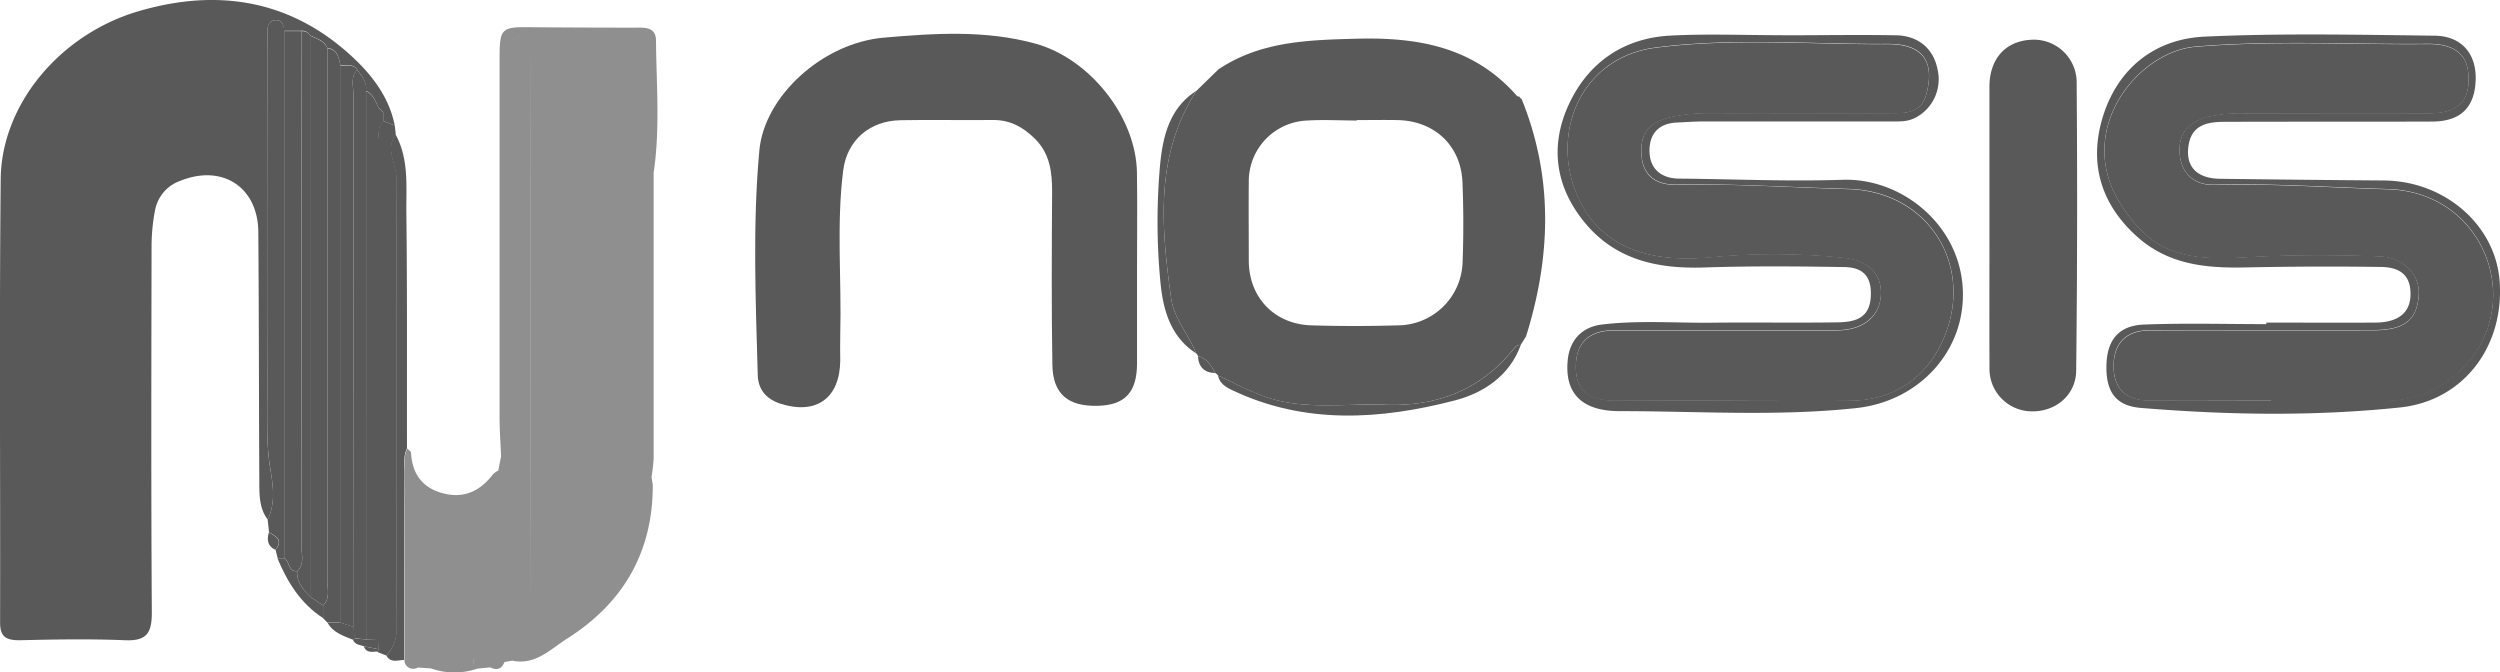 <svg xmlns="http://www.w3.org/2000/svg" viewBox="0 0 575.84 154.87"><defs><style>.cls-1{fill:#595959;}.cls-2{fill:#8f8f8f;}</style></defs><g id="Layer_2" data-name="Layer 2"><g id="Layer_1-2" data-name="Layer 1"><path class="cls-1" d="M61.65,119.66c-1.9-2.54-1.91-5.54-1.92-8.48-.1-19.25-.08-38.5-.23-57.75-.09-10.38-8.33-15.68-18-11.77a8.92,8.92,0,0,0-5.8,6.82,44.59,44.59,0,0,0-.79,8.32c-.05,28.13-.12,56.26.06,84.39,0,4.68-1.27,6.49-6.16,6.28-8.08-.33-16.19-.19-24.29,0-3.05,0-4.5-.69-4.5-4.09.08-34-.2-68.11.14-102.16C.34,24,13.88,7.83,32,2.56,50.49-2.86,67.57.08,81.81,13.71c4.28,4.09,7.91,9.05,9.12,15.21l-2.6-1.05-.06-2-1-1c-.83-1.44-1.21-3.21-3-3.95.33-2.05-1-3.39-2-4.88s-2.54-.89-3.88-1.07c-.36-1.8-.7-3.62-3-3.94-.73-1.76-2.53-2.11-4-2.94a2.08,2.08,0,0,0-2-1l-4,0C65.33,5.78,65,4.39,63.2,4.68c-1.37.21-1.6,1.5-1.65,2.68s0,2.63,0,3.94c0,26.41-.05,52.82,0,79.23,0,5.87-.24,11.72.73,17.62C62.9,111.83,63.51,115.93,61.65,119.66Z"/><path class="cls-1" d="M350.48,22.8a1.46,1.46,0,0,1-.55-.58c-.16,0-.4,0-.48-.08-9.9-11.33-22.79-13.62-37.14-13.22-11.17.3-22,.61-31.65,7.05L275.6,20.9c-9.65,15-8.12,31.3-5.86,47.73.66,4.84,4.08,8.38,5.74,12.74a1.22,1.22,0,0,1,.45.64c2.07.57,3.09,2.21,4,3.93a1.27,1.27,0,0,1,.58.54c3.23,1.5,6.39,3.15,9.69,4.46,9.36,3.74,19.21,1.93,28.86,2.29,11.69.43,21.68-3.26,29.26-12.48.5-.61.95-1.37,1.94-1.29.42-.66.84-1.33,1.25-2C357.24,59.12,357.83,40.88,350.48,22.8ZM336.89,60.27a15,15,0,0,1-15,14.67c-6.59.2-13.2.2-19.79,0-8.53-.24-14.41-6.38-14.46-14.85,0-6.07-.06-12.14,0-18.22a14,14,0,0,1,13.5-14.11c3.78-.23,7.58,0,11.37,0v-.1c3.14,0,6.27-.06,9.4,0,8.56.18,14.65,5.93,14.95,14.41Q337.23,51.16,336.89,60.27Z"/><path class="cls-1" d="M261.9,61.46c0,7.4,0,14.8,0,22.19,0,6.69-2.76,9.64-8.94,9.82-6.9.21-10.45-2.67-10.56-9.42-.22-13.31-.14-26.62-.06-39.94,0-4.57-.53-8.77-4-12.2-2.72-2.66-5.71-4.31-9.63-4.27-7.1.08-14.2-.08-21.3.05s-12.31,4.62-13.19,11.56c-1.59,12.6-.34,25.28-.68,37.92-.06,2,0,3.94,0,5.91-.1,8.65-5.53,12.57-13.85,9.88-3.07-1-5.06-3.16-5.15-6.51-.48-17.24-1.21-34.54.36-51.72C176,22.14,189.49,9.9,203.56,8.67c11.58-1,23.35-1.8,34.9,1.37,12.51,3.43,23.23,16.84,23.42,29.73C262,47,261.89,54.23,261.9,61.46Z"/><path class="cls-1" d="M458.24,51.6c0-10.53,0-21.06,0-31.59,0-6.45,3.68-10.55,9.61-10.85a9.86,9.86,0,0,1,10.48,10.09q.26,33.06-.11,66.13c-.07,5.76-4.94,9.63-10.6,9.36a9.79,9.79,0,0,1-9.37-10.07C458.2,73.65,458.25,62.62,458.24,51.6Z"/><path class="cls-1" d="M410.51,8.13c8.76,0,17.52-.15,26.28,0,5.18.12,8.57,3.18,9.48,7.78a10,10,0,0,1-5.16,11.25c-1.88.95-3.85.81-5.82.82-14.38,0-28.76,0-43.14,0-2,0-4,.17-5.94.25-4.32.18-6.37,2.81-6.27,6.72s2.65,6.16,6.83,6.19c12.56.11,25.13.69,37.67.27,13.32-.44,26.69,10,27.64,24.8C453,80.44,442.31,92.42,427.53,94c-18.12,1.95-36.3.71-54.45.7-8.87,0-12.61-4.21-12-11.49.37-4.77,3.21-7.92,8-8.47,8.4-1,16.85-.32,25.27-.41,9.58-.11,19.17.06,28.76-.08,3.76-.05,7.41-.69,7.78-5.66.33-4.55-1.41-7-6.06-7.07-10.73-.18-21.48-.27-32.21.09S372.16,59.93,365,51.24C358.23,43,356.93,33.57,361.38,24S373.94,8.77,384.73,8.2c8.57-.45,17.19-.09,25.78-.09ZM399.37,92.34v-.06c8.93,0,17.85.06,26.77,0,9.9-.08,17.27-5.11,21.21-13.56C455.14,62,444.82,44,425.67,43.5c-13.18-.35-26.35-1.23-39.56-1-4.95.1-7.7-2.41-8-6.75-.35-5.29,1.67-7.66,7-8.87a41.19,41.19,0,0,1,9.32-.83c13.71,0,27.43.08,41.15,0,3.38,0,7,.05,8.18-4.55,1.89-7.31-.78-11.43-8.9-11.39-17.81.09-35.7-1.46-53.44.82-17.14,2.2-24.06,19.24-18.41,33.34,5.24,13.07,17.31,16.21,30.62,15a153.39,153.39,0,0,1,31.12.09c6.12.7,8.87,4.18,8.47,8.89s-4.23,7.78-10.1,7.79c-17,0-34,0-51.07,0-6.09,0-9.07,2.87-9.07,8.49,0,5.19,2.87,7.7,9.15,7.74C381.2,92.39,390.29,92.34,399.37,92.34Z"/><path class="cls-1" d="M522,74.3c8.43,0,16.85.07,25.28,0,5.12-.06,7.81-2.28,7.94-6.21.15-4.21-1.9-6.53-6.76-6.6q-15.6-.22-31.21.11c-9.11.19-17.73-.59-25-7.09-8.56-7.67-11.12-17.22-7.86-27.71,3.42-11,11.88-17.82,23.38-18.36,17.63-.82,35.34-.43,53-.22,6.3.08,9.71,4.27,9.46,10.3C570,24.8,566.72,28,560.15,28c-15.86.06-31.72,0-47.58.06-4,0-7.79.58-8.49,5.58-.67,4.77,1.94,7.47,7.3,7.54q18.82.25,37.65.39c14.08.09,25.8,10.25,26.73,23.27,1.07,14.91-8.26,27.41-22.84,29-19.88,2.09-39.87,1.76-59.78.12-5.93-.48-8.1-3.87-7.95-9.86.14-5.75,2.8-9.11,8.61-9.34,9.4-.37,18.82-.1,28.23-.1Zm1.1,18v0q11.89,0,23.79,0c1.16,0,2.31,0,3.47-.06,13.31-.52,23.76-11.37,23.9-24.08C574.42,56.07,565.36,44,550,43.54c-13.34-.38-26.66-1.37-40-1-4.61.12-7.53-2.65-7.93-7-.43-4.66,1.87-7.47,6.51-8.65a33,33,0,0,1,8.32-.82c14.21,0,28.41,0,42.62,0,6.86,0,9.6-3,9-9.31-.39-4.21-3.16-6.73-9.36-6.67-17.8.17-35.62-.87-53.43.63-13.37,1.13-27.76,19.1-17.56,35.78,7.45,12.19,15.58,13.55,29.19,12.73,10.24-.61,20.46-.58,30.66-.21,5.87.21,9.46,4.47,9.1,9-.46,5.81-3.39,8-10.62,8-17.18,0-34.36,0-51.53.05-5.34,0-8.19,3.1-8.14,8.32,0,5,2.81,7.78,8.05,7.84C504.3,92.37,513.72,92.3,523.13,92.3Z"/><path class="cls-1" d="M88.33,27.87l2.6,1.05.23,2c-2.47,3.51.25,6.94.23,10.43q-.24,51.48,0,103A9,9,0,0,1,89,151l-2.26-.9a.44.44,0,0,0,.4-.52c0-.73.08-1.46.13-2.19q0-56.94,0-113.88C87.35,31.6,86.62,29.5,88.33,27.87Z"/><path class="cls-1" d="M61.65,119.66c1.86-3.73,1.25-7.83.64-11.51-1-5.9-.72-11.75-.73-17.62-.08-26.41,0-52.82,0-79.23,0-1.31,0-2.63,0-3.94s.28-2.47,1.65-2.68c1.78-.29,2.13,1.1,2.32,2.48q0,60.69,0,121.39l-1.57,0c-.17-.64-.33-1.28-.5-1.92,1.86-2.2.18-3.1-1.49-4Z"/><path class="cls-1" d="M75.41,11.11c2.31.32,2.65,2.14,3,3.94q0,64.17,0,128.34h-3l-1-1,0-2.92c1.69-1.63,1-3.73,1-5.61Q75.44,72.48,75.41,11.11Z"/><path class="cls-1" d="M89,151a9,9,0,0,0,2.31-6.66q-.12-51.48,0-103c0-3.49-2.7-6.92-.23-10.43,3.19,5.76,2.44,12.13,2.52,18.27.22,18,.11,36.06.14,54.09-.9,1.84-.54,3.84-.55,5.76-.08,14.34-.08,28.69-.1,43C91.71,152,90,152.82,89,151Z"/><path class="cls-1" d="M280.54,86.48c3.23,1.5,6.39,3.15,9.69,4.46,9.36,3.74,19.21,1.93,28.86,2.29,11.69.43,21.68-3.26,29.26-12.48.5-.61.95-1.37,1.94-1.29-2.58,7.16-8.67,11.08-15.17,12.77-17.19,4.46-34.56,5.61-51.32-2.37C282.3,89.15,280.91,88.3,280.54,86.48Z"/><path class="cls-1" d="M275.6,20.9c-9.65,15-8.12,31.3-5.86,47.73.66,4.84,4.08,8.38,5.74,12.74-6.17-4-7.7-10.6-8.25-17a146,146,0,0,1,0-26.61C267.85,31.49,269.37,24.83,275.6,20.9Z"/><path class="cls-1" d="M74.42,139.45l0,2.92c-5.17-3.34-8.22-8.29-10.53-13.8l1.57,0c1.3.7.83,3.15,3,3-.19,2.56,1.43,4.22,3,5.91Z"/><path class="cls-1" d="M75.43,143.4h3l3,1,.35,2.62-.37.37C79.09,146.46,76.7,145.74,75.43,143.4Z"/><path class="cls-1" d="M275.93,82c2.07.57,3.09,2.21,4,3.93C277.41,85.86,276.06,84.55,275.93,82Z"/><path class="cls-1" d="M61.92,122.64c1.67.91,3.35,1.81,1.49,4C61.6,125.79,61.45,124.33,61.92,122.64Z"/><path class="cls-1" d="M87.31,147.36c0,.73-.09,1.46-.13,2.19l-3.39-.7c-.91-.34-2-.3-2.47-1.45l.36-.37,2.64.27Z"/><path class="cls-1" d="M83.79,148.85l3.39.7a.44.44,0,0,1-.4.52C85.57,150.17,84.32,150.37,83.79,148.85Z"/><path class="cls-1" d="M74.42,139.45l-3-2q0-64.65,0-129.3c1.43.83,3.23,1.18,4,2.94q0,61.37,0,122.73C75.38,135.72,76.11,137.82,74.42,139.45Z"/><path class="cls-1" d="M68.47,131.56c-2.16.14-1.69-2.31-3-3q0-60.69,0-121.39l4,0q0,59.37,0,118.75C69.42,127.83,70.16,129.93,68.47,131.56Z"/><path class="cls-1" d="M84.32,147.3,81.68,147c-.11-.87-.23-1.74-.34-2.62q0-61.34.06-122.67c0-1.88-.74-4,.9-5.62,1,1.49,2.38,2.83,2,4.88Z"/><path class="cls-1" d="M82.3,16.12c-1.64,1.65-.9,3.74-.9,5.62q-.09,61.34-.06,122.67l-3-1q0-64.17,0-128.34C79.76,15.23,81.33,14.6,82.3,16.12Z"/><path class="cls-1" d="M84.32,147.3l0-126.3c1.76.74,2.14,2.51,3,3.95l1,1,.06,2c-1.71,1.63-1,3.73-1,5.61q-.07,56.94,0,113.88Z"/><path class="cls-1" d="M68.47,131.56c1.69-1.63,1-3.73,1-5.61q.06-59.37,0-118.75a2.08,2.08,0,0,1,2,1q0,64.65,0,129.3C69.9,135.78,68.28,134.12,68.47,131.56Z"/><path class="cls-1" d="M88.27,25.91l-1-1Z"/><path class="cls-1" d="M399.37,92.34c-9.08,0-18.17,0-27.26,0-6.28,0-9.16-2.55-9.15-7.74,0-5.62,3-8.47,9.07-8.49,17,0,34.05,0,51.07,0,5.87,0,9.69-3,10.1-7.79s-2.35-8.19-8.47-8.89a153.39,153.39,0,0,0-31.12-.09c-13.31,1.18-25.38-2-30.62-15-5.65-14.1,1.27-31.14,18.41-33.34,17.74-2.28,35.63-.73,53.44-.82,8.12,0,10.79,4.08,8.9,11.39-1.18,4.6-4.8,4.51-8.18,4.55-13.72.12-27.44.06-41.15,0a41.19,41.19,0,0,0-9.32.83c-5.3,1.21-7.32,3.58-7,8.87.29,4.34,3,6.85,8,6.75,13.21-.27,26.38.61,39.56,1,19.15.52,29.47,18.5,21.68,35.21-3.94,8.45-11.31,13.48-21.21,13.56-8.92.07-17.84,0-26.77,0Z"/><path class="cls-1" d="M523.13,92.3c-9.41,0-18.83.07-28.24,0-5.24-.06-8-2.89-8.05-7.84,0-5.22,2.8-8.29,8.14-8.32,17.17-.08,34.35,0,51.53-.05,7.23,0,10.16-2.24,10.62-8,.36-4.52-3.23-8.78-9.1-9-10.2-.37-20.42-.4-30.66.21-13.61.82-21.74-.54-29.19-12.73-10.2-16.68,4.19-34.65,17.56-35.78,17.81-1.5,35.63-.46,53.43-.63,6.2-.06,9,2.46,9.36,6.67.6,6.34-2.14,9.27-9,9.31-14.21.07-28.41,0-42.62,0a33,33,0,0,0-8.32.82c-4.64,1.18-6.94,4-6.51,8.65.4,4.32,3.32,7.09,7.93,7,13.36-.37,26.68.62,40,1,15.33.44,24.39,12.53,24.26,24.67-.14,12.71-10.59,23.56-23.9,24.08-1.16,0-2.31.06-3.47.06q-11.89,0-23.79,0Z"/><path class="cls-2" d="M151.1,9.37c0-3-2.3-3.06-4.61-3q-12.13,0-24.26-.1c-6.77-.08-7.16.24-7.16,7.2q0,41.42,0,82.82c0,2.94.23,5.88.35,8.82-.22,1.1-.44,2.19-.65,3.29h0a4.62,4.62,0,0,0-1.2.82c-2.68,3.54-6.14,5.47-10.62,4.61-5.17-1-8-4.22-8.27-9.53,0-.33-.57-.64-.87-1-.9,1.84-.54,3.84-.55,5.76-.08,14.34-.08,28.69-.1,43l0,.31a2.06,2.06,0,0,0,3.1,1.38l3,.21,1.92-.76a4.54,4.54,0,0,0-.08-.55,4.54,4.54,0,0,1,.08.55l-1.92.76A16.31,16.31,0,0,0,110,154l2.92-.28c1.54.76,2.64.38,3.27-1.23l-3.13-.19h0l3.13.19,1.8-.32c5.34,1.14,8.88-2.71,12.64-5.08,12.9-8.15,19.78-19.94,19.73-35.4-.1-.61-.19-1.23-.29-1.84a37.5,37.5,0,0,0,.49-4.33q0-32.86,0-65.73a21.58,21.58,0,0,1-.68-3.15c-.1-.7-.17-1.41-.22-2.11s-.06-1.42-.07-2.12c0,.7,0,1.41.07,2.12s.12,1.41.22,2.11a21.58,21.58,0,0,0,.68,3.15C152.07,29.64,151.19,19.5,151.1,9.37ZM135,8.27c-4.27,0-8.54.08-12.81.13q0,66.33-.07,132.65,0-66.33.07-132.65C126.44,8.35,130.71,8.27,135,8.27Zm-16,.62a2.7,2.7,0,0,1,2.77-.6A2.68,2.68,0,0,0,119,8.9a2.54,2.54,0,0,0-2.14,2.69A2.55,2.55,0,0,1,119,8.89Zm-2.1,3.44c0-.24,0-.47,0-.71C116.84,11.86,116.85,12.09,116.87,12.33ZM103.23,115.81l-3-.14c-1.89-2.37-2.66-2-2.93-.49.27-1.46,1-1.88,2.93.49l3,.14h0V153h0ZM105.14,153h1.91q0-18.59,0-37.16h0q0,18.57,0,37.16Zm4.08-1.61c0,.6-.09,1.2-.14,1.79h0c0-.59.1-1.19.14-1.79l3.82-.06ZM124,148.44l-1.93,1,1.93-1a39.34,39.34,0,0,0,17.28-13.83A39.34,39.34,0,0,1,124,148.44Z"/></g></g></svg>